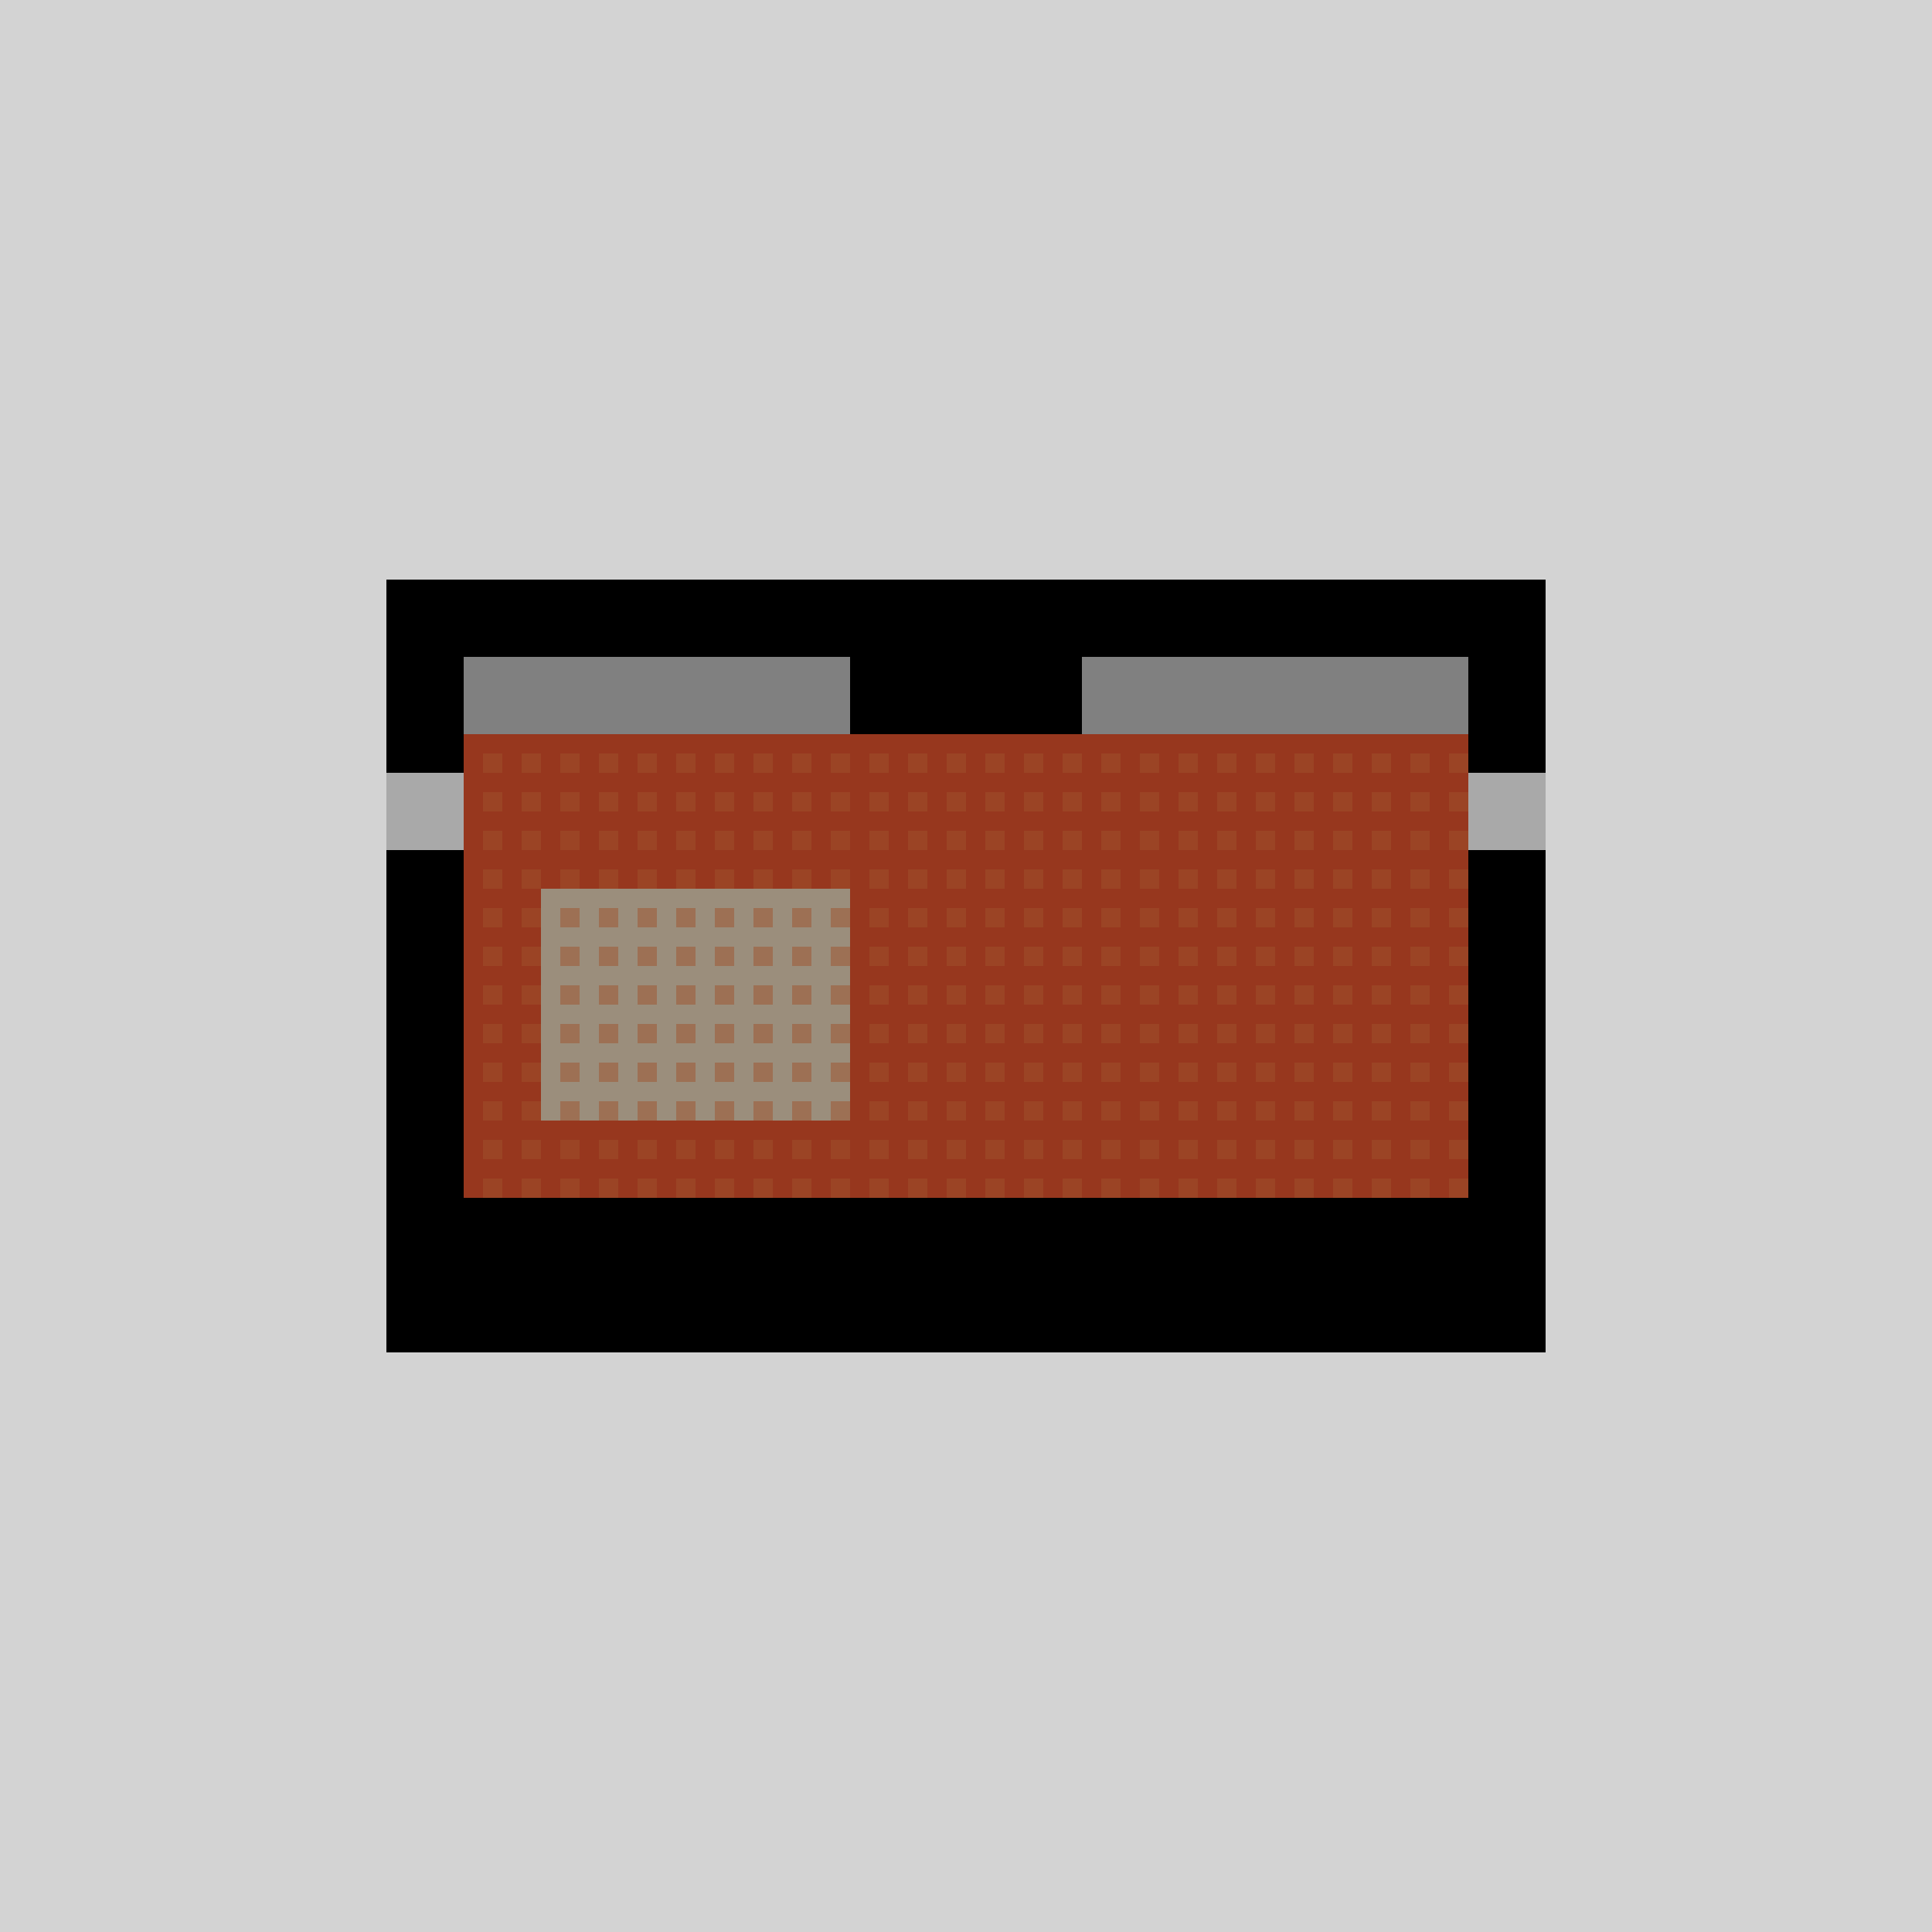 <!--

Generated by DrawGPT.
Free, open source, AI generated images in SVG, PNG, and HTML Canvas format.
https://drawgpt.ai

Created: 2023-09-26T22:17:22.711Z
Link: https://drawgpt.ai/prompt/66495/

-->
<svg xmlns="http://www.w3.org/2000/svg" xmlns:xlink="http://www.w3.org/1999/xlink" width="500" height="500"><defs/><g><rect fill="lightgray" stroke="none" x="0" y="0" width="512" height="512"/><rect fill="black" stroke="none" x="100" y="150" width="300" height="200"/><rect fill="darkgray" stroke="none" x="100" y="200" width="300" height="20"/><rect fill="gray" stroke="none" x="120" y="170" width="100" height="140"/><rect fill="gray" stroke="none" x="280" y="170" width="100" height="140"/><rect fill="brown" stroke="none" x="120" y="190" width="260" height="120"/><rect fill="lightblue" stroke="none" x="140" y="230" width="80" height="60"/><rect fill="rgb(139,69,19)" stroke="none" x="120" y="190" width="10" height="10" fill-opacity="0.5"/><rect fill="rgb(160,82,45)" stroke="none" x="125" y="195" width="5" height="5" fill-opacity="0.5"/><rect fill="rgb(139,69,19)" stroke="none" x="130" y="190" width="10" height="10" fill-opacity="0.5"/><rect fill="rgb(160,82,45)" stroke="none" x="135" y="195" width="5" height="5" fill-opacity="0.5"/><rect fill="rgb(139,69,19)" stroke="none" x="140" y="190" width="10" height="10" fill-opacity="0.5"/><rect fill="rgb(160,82,45)" stroke="none" x="145" y="195" width="5" height="5" fill-opacity="0.5"/><rect fill="rgb(139,69,19)" stroke="none" x="150" y="190" width="10" height="10" fill-opacity="0.5"/><rect fill="rgb(160,82,45)" stroke="none" x="155" y="195" width="5" height="5" fill-opacity="0.5"/><rect fill="rgb(139,69,19)" stroke="none" x="160" y="190" width="10" height="10" fill-opacity="0.5"/><rect fill="rgb(160,82,45)" stroke="none" x="165" y="195" width="5" height="5" fill-opacity="0.5"/><rect fill="rgb(139,69,19)" stroke="none" x="170" y="190" width="10" height="10" fill-opacity="0.5"/><rect fill="rgb(160,82,45)" stroke="none" x="175" y="195" width="5" height="5" fill-opacity="0.5"/><rect fill="rgb(139,69,19)" stroke="none" x="180" y="190" width="10" height="10" fill-opacity="0.5"/><rect fill="rgb(160,82,45)" stroke="none" x="185" y="195" width="5" height="5" fill-opacity="0.5"/><rect fill="rgb(139,69,19)" stroke="none" x="190" y="190" width="10" height="10" fill-opacity="0.5"/><rect fill="rgb(160,82,45)" stroke="none" x="195" y="195" width="5" height="5" fill-opacity="0.5"/><rect fill="rgb(139,69,19)" stroke="none" x="200" y="190" width="10" height="10" fill-opacity="0.5"/><rect fill="rgb(160,82,45)" stroke="none" x="205" y="195" width="5" height="5" fill-opacity="0.5"/><rect fill="rgb(139,69,19)" stroke="none" x="210" y="190" width="10" height="10" fill-opacity="0.5"/><rect fill="rgb(160,82,45)" stroke="none" x="215" y="195" width="5" height="5" fill-opacity="0.5"/><rect fill="rgb(139,69,19)" stroke="none" x="220" y="190" width="10" height="10" fill-opacity="0.5"/><rect fill="rgb(160,82,45)" stroke="none" x="225" y="195" width="5" height="5" fill-opacity="0.5"/><rect fill="rgb(139,69,19)" stroke="none" x="230" y="190" width="10" height="10" fill-opacity="0.5"/><rect fill="rgb(160,82,45)" stroke="none" x="235" y="195" width="5" height="5" fill-opacity="0.5"/><rect fill="rgb(139,69,19)" stroke="none" x="240" y="190" width="10" height="10" fill-opacity="0.5"/><rect fill="rgb(160,82,45)" stroke="none" x="245" y="195" width="5" height="5" fill-opacity="0.5"/><rect fill="rgb(139,69,19)" stroke="none" x="250" y="190" width="10" height="10" fill-opacity="0.5"/><rect fill="rgb(160,82,45)" stroke="none" x="255" y="195" width="5" height="5" fill-opacity="0.5"/><rect fill="rgb(139,69,19)" stroke="none" x="260" y="190" width="10" height="10" fill-opacity="0.5"/><rect fill="rgb(160,82,45)" stroke="none" x="265" y="195" width="5" height="5" fill-opacity="0.5"/><rect fill="rgb(139,69,19)" stroke="none" x="270" y="190" width="10" height="10" fill-opacity="0.5"/><rect fill="rgb(160,82,45)" stroke="none" x="275" y="195" width="5" height="5" fill-opacity="0.5"/><rect fill="rgb(139,69,19)" stroke="none" x="280" y="190" width="10" height="10" fill-opacity="0.5"/><rect fill="rgb(160,82,45)" stroke="none" x="285" y="195" width="5" height="5" fill-opacity="0.5"/><rect fill="rgb(139,69,19)" stroke="none" x="290" y="190" width="10" height="10" fill-opacity="0.5"/><rect fill="rgb(160,82,45)" stroke="none" x="295" y="195" width="5" height="5" fill-opacity="0.5"/><rect fill="rgb(139,69,19)" stroke="none" x="300" y="190" width="10" height="10" fill-opacity="0.5"/><rect fill="rgb(160,82,45)" stroke="none" x="305" y="195" width="5" height="5" fill-opacity="0.5"/><rect fill="rgb(139,69,19)" stroke="none" x="310" y="190" width="10" height="10" fill-opacity="0.5"/><rect fill="rgb(160,82,45)" stroke="none" x="315" y="195" width="5" height="5" fill-opacity="0.5"/><rect fill="rgb(139,69,19)" stroke="none" x="320" y="190" width="10" height="10" fill-opacity="0.5"/><rect fill="rgb(160,82,45)" stroke="none" x="325" y="195" width="5" height="5" fill-opacity="0.5"/><rect fill="rgb(139,69,19)" stroke="none" x="330" y="190" width="10" height="10" fill-opacity="0.5"/><rect fill="rgb(160,82,45)" stroke="none" x="335" y="195" width="5" height="5" fill-opacity="0.5"/><rect fill="rgb(139,69,19)" stroke="none" x="340" y="190" width="10" height="10" fill-opacity="0.5"/><rect fill="rgb(160,82,45)" stroke="none" x="345" y="195" width="5" height="5" fill-opacity="0.5"/><rect fill="rgb(139,69,19)" stroke="none" x="350" y="190" width="10" height="10" fill-opacity="0.5"/><rect fill="rgb(160,82,45)" stroke="none" x="355" y="195" width="5" height="5" fill-opacity="0.5"/><rect fill="rgb(139,69,19)" stroke="none" x="360" y="190" width="10" height="10" fill-opacity="0.5"/><rect fill="rgb(160,82,45)" stroke="none" x="365" y="195" width="5" height="5" fill-opacity="0.5"/><rect fill="rgb(139,69,19)" stroke="none" x="370" y="190" width="10" height="10" fill-opacity="0.5"/><rect fill="rgb(160,82,45)" stroke="none" x="375" y="195" width="5" height="5" fill-opacity="0.5"/><rect fill="rgb(139,69,19)" stroke="none" x="120" y="200" width="10" height="10" fill-opacity="0.5"/><rect fill="rgb(160,82,45)" stroke="none" x="125" y="205" width="5" height="5" fill-opacity="0.5"/><rect fill="rgb(139,69,19)" stroke="none" x="130" y="200" width="10" height="10" fill-opacity="0.5"/><rect fill="rgb(160,82,45)" stroke="none" x="135" y="205" width="5" height="5" fill-opacity="0.5"/><rect fill="rgb(139,69,19)" stroke="none" x="140" y="200" width="10" height="10" fill-opacity="0.5"/><rect fill="rgb(160,82,45)" stroke="none" x="145" y="205" width="5" height="5" fill-opacity="0.5"/><rect fill="rgb(139,69,19)" stroke="none" x="150" y="200" width="10" height="10" fill-opacity="0.5"/><rect fill="rgb(160,82,45)" stroke="none" x="155" y="205" width="5" height="5" fill-opacity="0.5"/><rect fill="rgb(139,69,19)" stroke="none" x="160" y="200" width="10" height="10" fill-opacity="0.5"/><rect fill="rgb(160,82,45)" stroke="none" x="165" y="205" width="5" height="5" fill-opacity="0.5"/><rect fill="rgb(139,69,19)" stroke="none" x="170" y="200" width="10" height="10" fill-opacity="0.5"/><rect fill="rgb(160,82,45)" stroke="none" x="175" y="205" width="5" height="5" fill-opacity="0.5"/><rect fill="rgb(139,69,19)" stroke="none" x="180" y="200" width="10" height="10" fill-opacity="0.5"/><rect fill="rgb(160,82,45)" stroke="none" x="185" y="205" width="5" height="5" fill-opacity="0.5"/><rect fill="rgb(139,69,19)" stroke="none" x="190" y="200" width="10" height="10" fill-opacity="0.5"/><rect fill="rgb(160,82,45)" stroke="none" x="195" y="205" width="5" height="5" fill-opacity="0.5"/><rect fill="rgb(139,69,19)" stroke="none" x="200" y="200" width="10" height="10" fill-opacity="0.5"/><rect fill="rgb(160,82,45)" stroke="none" x="205" y="205" width="5" height="5" fill-opacity="0.5"/><rect fill="rgb(139,69,19)" stroke="none" x="210" y="200" width="10" height="10" fill-opacity="0.5"/><rect fill="rgb(160,82,45)" stroke="none" x="215" y="205" width="5" height="5" fill-opacity="0.5"/><rect fill="rgb(139,69,19)" stroke="none" x="220" y="200" width="10" height="10" fill-opacity="0.5"/><rect fill="rgb(160,82,45)" stroke="none" x="225" y="205" width="5" height="5" fill-opacity="0.5"/><rect fill="rgb(139,69,19)" stroke="none" x="230" y="200" width="10" height="10" fill-opacity="0.5"/><rect fill="rgb(160,82,45)" stroke="none" x="235" y="205" width="5" height="5" fill-opacity="0.5"/><rect fill="rgb(139,69,19)" stroke="none" x="240" y="200" width="10" height="10" fill-opacity="0.5"/><rect fill="rgb(160,82,45)" stroke="none" x="245" y="205" width="5" height="5" fill-opacity="0.5"/><rect fill="rgb(139,69,19)" stroke="none" x="250" y="200" width="10" height="10" fill-opacity="0.5"/><rect fill="rgb(160,82,45)" stroke="none" x="255" y="205" width="5" height="5" fill-opacity="0.5"/><rect fill="rgb(139,69,19)" stroke="none" x="260" y="200" width="10" height="10" fill-opacity="0.5"/><rect fill="rgb(160,82,45)" stroke="none" x="265" y="205" width="5" height="5" fill-opacity="0.5"/><rect fill="rgb(139,69,19)" stroke="none" x="270" y="200" width="10" height="10" fill-opacity="0.5"/><rect fill="rgb(160,82,45)" stroke="none" x="275" y="205" width="5" height="5" fill-opacity="0.5"/><rect fill="rgb(139,69,19)" stroke="none" x="280" y="200" width="10" height="10" fill-opacity="0.5"/><rect fill="rgb(160,82,45)" stroke="none" x="285" y="205" width="5" height="5" fill-opacity="0.5"/><rect fill="rgb(139,69,19)" stroke="none" x="290" y="200" width="10" height="10" fill-opacity="0.5"/><rect fill="rgb(160,82,45)" stroke="none" x="295" y="205" width="5" height="5" fill-opacity="0.5"/><rect fill="rgb(139,69,19)" stroke="none" x="300" y="200" width="10" height="10" fill-opacity="0.5"/><rect fill="rgb(160,82,45)" stroke="none" x="305" y="205" width="5" height="5" fill-opacity="0.5"/><rect fill="rgb(139,69,19)" stroke="none" x="310" y="200" width="10" height="10" fill-opacity="0.5"/><rect fill="rgb(160,82,45)" stroke="none" x="315" y="205" width="5" height="5" fill-opacity="0.5"/><rect fill="rgb(139,69,19)" stroke="none" x="320" y="200" width="10" height="10" fill-opacity="0.5"/><rect fill="rgb(160,82,45)" stroke="none" x="325" y="205" width="5" height="5" fill-opacity="0.5"/><rect fill="rgb(139,69,19)" stroke="none" x="330" y="200" width="10" height="10" fill-opacity="0.5"/><rect fill="rgb(160,82,45)" stroke="none" x="335" y="205" width="5" height="5" fill-opacity="0.5"/><rect fill="rgb(139,69,19)" stroke="none" x="340" y="200" width="10" height="10" fill-opacity="0.5"/><rect fill="rgb(160,82,45)" stroke="none" x="345" y="205" width="5" height="5" fill-opacity="0.5"/><rect fill="rgb(139,69,19)" stroke="none" x="350" y="200" width="10" height="10" fill-opacity="0.5"/><rect fill="rgb(160,82,45)" stroke="none" x="355" y="205" width="5" height="5" fill-opacity="0.5"/><rect fill="rgb(139,69,19)" stroke="none" x="360" y="200" width="10" height="10" fill-opacity="0.5"/><rect fill="rgb(160,82,45)" stroke="none" x="365" y="205" width="5" height="5" fill-opacity="0.5"/><rect fill="rgb(139,69,19)" stroke="none" x="370" y="200" width="10" height="10" fill-opacity="0.5"/><rect fill="rgb(160,82,45)" stroke="none" x="375" y="205" width="5" height="5" fill-opacity="0.5"/><rect fill="rgb(139,69,19)" stroke="none" x="120" y="210" width="10" height="10" fill-opacity="0.5"/><rect fill="rgb(160,82,45)" stroke="none" x="125" y="215" width="5" height="5" fill-opacity="0.5"/><rect fill="rgb(139,69,19)" stroke="none" x="130" y="210" width="10" height="10" fill-opacity="0.5"/><rect fill="rgb(160,82,45)" stroke="none" x="135" y="215" width="5" height="5" fill-opacity="0.5"/><rect fill="rgb(139,69,19)" stroke="none" x="140" y="210" width="10" height="10" fill-opacity="0.5"/><rect fill="rgb(160,82,45)" stroke="none" x="145" y="215" width="5" height="5" fill-opacity="0.5"/><rect fill="rgb(139,69,19)" stroke="none" x="150" y="210" width="10" height="10" fill-opacity="0.5"/><rect fill="rgb(160,82,45)" stroke="none" x="155" y="215" width="5" height="5" fill-opacity="0.5"/><rect fill="rgb(139,69,19)" stroke="none" x="160" y="210" width="10" height="10" fill-opacity="0.5"/><rect fill="rgb(160,82,45)" stroke="none" x="165" y="215" width="5" height="5" fill-opacity="0.5"/><rect fill="rgb(139,69,19)" stroke="none" x="170" y="210" width="10" height="10" fill-opacity="0.5"/><rect fill="rgb(160,82,45)" stroke="none" x="175" y="215" width="5" height="5" fill-opacity="0.5"/><rect fill="rgb(139,69,19)" stroke="none" x="180" y="210" width="10" height="10" fill-opacity="0.5"/><rect fill="rgb(160,82,45)" stroke="none" x="185" y="215" width="5" height="5" fill-opacity="0.5"/><rect fill="rgb(139,69,19)" stroke="none" x="190" y="210" width="10" height="10" fill-opacity="0.5"/><rect fill="rgb(160,82,45)" stroke="none" x="195" y="215" width="5" height="5" fill-opacity="0.5"/><rect fill="rgb(139,69,19)" stroke="none" x="200" y="210" width="10" height="10" fill-opacity="0.5"/><rect fill="rgb(160,82,45)" stroke="none" x="205" y="215" width="5" height="5" fill-opacity="0.5"/><rect fill="rgb(139,69,19)" stroke="none" x="210" y="210" width="10" height="10" fill-opacity="0.5"/><rect fill="rgb(160,82,45)" stroke="none" x="215" y="215" width="5" height="5" fill-opacity="0.5"/><rect fill="rgb(139,69,19)" stroke="none" x="220" y="210" width="10" height="10" fill-opacity="0.5"/><rect fill="rgb(160,82,45)" stroke="none" x="225" y="215" width="5" height="5" fill-opacity="0.5"/><rect fill="rgb(139,69,19)" stroke="none" x="230" y="210" width="10" height="10" fill-opacity="0.5"/><rect fill="rgb(160,82,45)" stroke="none" x="235" y="215" width="5" height="5" fill-opacity="0.5"/><rect fill="rgb(139,69,19)" stroke="none" x="240" y="210" width="10" height="10" fill-opacity="0.5"/><rect fill="rgb(160,82,45)" stroke="none" x="245" y="215" width="5" height="5" fill-opacity="0.5"/><rect fill="rgb(139,69,19)" stroke="none" x="250" y="210" width="10" height="10" fill-opacity="0.5"/><rect fill="rgb(160,82,45)" stroke="none" x="255" y="215" width="5" height="5" fill-opacity="0.5"/><rect fill="rgb(139,69,19)" stroke="none" x="260" y="210" width="10" height="10" fill-opacity="0.5"/><rect fill="rgb(160,82,45)" stroke="none" x="265" y="215" width="5" height="5" fill-opacity="0.5"/><rect fill="rgb(139,69,19)" stroke="none" x="270" y="210" width="10" height="10" fill-opacity="0.5"/><rect fill="rgb(160,82,45)" stroke="none" x="275" y="215" width="5" height="5" fill-opacity="0.5"/><rect fill="rgb(139,69,19)" stroke="none" x="280" y="210" width="10" height="10" fill-opacity="0.5"/><rect fill="rgb(160,82,45)" stroke="none" x="285" y="215" width="5" height="5" fill-opacity="0.5"/><rect fill="rgb(139,69,19)" stroke="none" x="290" y="210" width="10" height="10" fill-opacity="0.5"/><rect fill="rgb(160,82,45)" stroke="none" x="295" y="215" width="5" height="5" fill-opacity="0.5"/><rect fill="rgb(139,69,19)" stroke="none" x="300" y="210" width="10" height="10" fill-opacity="0.5"/><rect fill="rgb(160,82,45)" stroke="none" x="305" y="215" width="5" height="5" fill-opacity="0.5"/><rect fill="rgb(139,69,19)" stroke="none" x="310" y="210" width="10" height="10" fill-opacity="0.5"/><rect fill="rgb(160,82,45)" stroke="none" x="315" y="215" width="5" height="5" fill-opacity="0.5"/><rect fill="rgb(139,69,19)" stroke="none" x="320" y="210" width="10" height="10" fill-opacity="0.5"/><rect fill="rgb(160,82,45)" stroke="none" x="325" y="215" width="5" height="5" fill-opacity="0.5"/><rect fill="rgb(139,69,19)" stroke="none" x="330" y="210" width="10" height="10" fill-opacity="0.5"/><rect fill="rgb(160,82,45)" stroke="none" x="335" y="215" width="5" height="5" fill-opacity="0.5"/><rect fill="rgb(139,69,19)" stroke="none" x="340" y="210" width="10" height="10" fill-opacity="0.5"/><rect fill="rgb(160,82,45)" stroke="none" x="345" y="215" width="5" height="5" fill-opacity="0.5"/><rect fill="rgb(139,69,19)" stroke="none" x="350" y="210" width="10" height="10" fill-opacity="0.5"/><rect fill="rgb(160,82,45)" stroke="none" x="355" y="215" width="5" height="5" fill-opacity="0.5"/><rect fill="rgb(139,69,19)" stroke="none" x="360" y="210" width="10" height="10" fill-opacity="0.5"/><rect fill="rgb(160,82,45)" stroke="none" x="365" y="215" width="5" height="5" fill-opacity="0.5"/><rect fill="rgb(139,69,19)" stroke="none" x="370" y="210" width="10" height="10" fill-opacity="0.5"/><rect fill="rgb(160,82,45)" stroke="none" x="375" y="215" width="5" height="5" fill-opacity="0.5"/><rect fill="rgb(139,69,19)" stroke="none" x="120" y="220" width="10" height="10" fill-opacity="0.5"/><rect fill="rgb(160,82,45)" stroke="none" x="125" y="225" width="5" height="5" fill-opacity="0.5"/><rect fill="rgb(139,69,19)" stroke="none" x="130" y="220" width="10" height="10" fill-opacity="0.5"/><rect fill="rgb(160,82,45)" stroke="none" x="135" y="225" width="5" height="5" fill-opacity="0.5"/><rect fill="rgb(139,69,19)" stroke="none" x="140" y="220" width="10" height="10" fill-opacity="0.5"/><rect fill="rgb(160,82,45)" stroke="none" x="145" y="225" width="5" height="5" fill-opacity="0.5"/><rect fill="rgb(139,69,19)" stroke="none" x="150" y="220" width="10" height="10" fill-opacity="0.5"/><rect fill="rgb(160,82,45)" stroke="none" x="155" y="225" width="5" height="5" fill-opacity="0.5"/><rect fill="rgb(139,69,19)" stroke="none" x="160" y="220" width="10" height="10" fill-opacity="0.5"/><rect fill="rgb(160,82,45)" stroke="none" x="165" y="225" width="5" height="5" fill-opacity="0.5"/><rect fill="rgb(139,69,19)" stroke="none" x="170" y="220" width="10" height="10" fill-opacity="0.5"/><rect fill="rgb(160,82,45)" stroke="none" x="175" y="225" width="5" height="5" fill-opacity="0.5"/><rect fill="rgb(139,69,19)" stroke="none" x="180" y="220" width="10" height="10" fill-opacity="0.5"/><rect fill="rgb(160,82,45)" stroke="none" x="185" y="225" width="5" height="5" fill-opacity="0.5"/><rect fill="rgb(139,69,19)" stroke="none" x="190" y="220" width="10" height="10" fill-opacity="0.5"/><rect fill="rgb(160,82,45)" stroke="none" x="195" y="225" width="5" height="5" fill-opacity="0.5"/><rect fill="rgb(139,69,19)" stroke="none" x="200" y="220" width="10" height="10" fill-opacity="0.5"/><rect fill="rgb(160,82,45)" stroke="none" x="205" y="225" width="5" height="5" fill-opacity="0.5"/><rect fill="rgb(139,69,19)" stroke="none" x="210" y="220" width="10" height="10" fill-opacity="0.5"/><rect fill="rgb(160,82,45)" stroke="none" x="215" y="225" width="5" height="5" fill-opacity="0.5"/><rect fill="rgb(139,69,19)" stroke="none" x="220" y="220" width="10" height="10" fill-opacity="0.5"/><rect fill="rgb(160,82,45)" stroke="none" x="225" y="225" width="5" height="5" fill-opacity="0.5"/><rect fill="rgb(139,69,19)" stroke="none" x="230" y="220" width="10" height="10" fill-opacity="0.5"/><rect fill="rgb(160,82,45)" stroke="none" x="235" y="225" width="5" height="5" fill-opacity="0.5"/><rect fill="rgb(139,69,19)" stroke="none" x="240" y="220" width="10" height="10" fill-opacity="0.5"/><rect fill="rgb(160,82,45)" stroke="none" x="245" y="225" width="5" height="5" fill-opacity="0.5"/><rect fill="rgb(139,69,19)" stroke="none" x="250" y="220" width="10" height="10" fill-opacity="0.5"/><rect fill="rgb(160,82,45)" stroke="none" x="255" y="225" width="5" height="5" fill-opacity="0.5"/><rect fill="rgb(139,69,19)" stroke="none" x="260" y="220" width="10" height="10" fill-opacity="0.5"/><rect fill="rgb(160,82,45)" stroke="none" x="265" y="225" width="5" height="5" fill-opacity="0.5"/><rect fill="rgb(139,69,19)" stroke="none" x="270" y="220" width="10" height="10" fill-opacity="0.5"/><rect fill="rgb(160,82,45)" stroke="none" x="275" y="225" width="5" height="5" fill-opacity="0.5"/><rect fill="rgb(139,69,19)" stroke="none" x="280" y="220" width="10" height="10" fill-opacity="0.5"/><rect fill="rgb(160,82,45)" stroke="none" x="285" y="225" width="5" height="5" fill-opacity="0.5"/><rect fill="rgb(139,69,19)" stroke="none" x="290" y="220" width="10" height="10" fill-opacity="0.5"/><rect fill="rgb(160,82,45)" stroke="none" x="295" y="225" width="5" height="5" fill-opacity="0.5"/><rect fill="rgb(139,69,19)" stroke="none" x="300" y="220" width="10" height="10" fill-opacity="0.5"/><rect fill="rgb(160,82,45)" stroke="none" x="305" y="225" width="5" height="5" fill-opacity="0.5"/><rect fill="rgb(139,69,19)" stroke="none" x="310" y="220" width="10" height="10" fill-opacity="0.5"/><rect fill="rgb(160,82,45)" stroke="none" x="315" y="225" width="5" height="5" fill-opacity="0.5"/><rect fill="rgb(139,69,19)" stroke="none" x="320" y="220" width="10" height="10" fill-opacity="0.5"/><rect fill="rgb(160,82,45)" stroke="none" x="325" y="225" width="5" height="5" fill-opacity="0.5"/><rect fill="rgb(139,69,19)" stroke="none" x="330" y="220" width="10" height="10" fill-opacity="0.5"/><rect fill="rgb(160,82,45)" stroke="none" x="335" y="225" width="5" height="5" fill-opacity="0.5"/><rect fill="rgb(139,69,19)" stroke="none" x="340" y="220" width="10" height="10" fill-opacity="0.5"/><rect fill="rgb(160,82,45)" stroke="none" x="345" y="225" width="5" height="5" fill-opacity="0.5"/><rect fill="rgb(139,69,19)" stroke="none" x="350" y="220" width="10" height="10" fill-opacity="0.5"/><rect fill="rgb(160,82,45)" stroke="none" x="355" y="225" width="5" height="5" fill-opacity="0.5"/><rect fill="rgb(139,69,19)" stroke="none" x="360" y="220" width="10" height="10" fill-opacity="0.5"/><rect fill="rgb(160,82,45)" stroke="none" x="365" y="225" width="5" height="5" fill-opacity="0.5"/><rect fill="rgb(139,69,19)" stroke="none" x="370" y="220" width="10" height="10" fill-opacity="0.5"/><rect fill="rgb(160,82,45)" stroke="none" x="375" y="225" width="5" height="5" fill-opacity="0.5"/><rect fill="rgb(139,69,19)" stroke="none" x="120" y="230" width="10" height="10" fill-opacity="0.5"/><rect fill="rgb(160,82,45)" stroke="none" x="125" y="235" width="5" height="5" fill-opacity="0.5"/><rect fill="rgb(139,69,19)" stroke="none" x="130" y="230" width="10" height="10" fill-opacity="0.5"/><rect fill="rgb(160,82,45)" stroke="none" x="135" y="235" width="5" height="5" fill-opacity="0.5"/><rect fill="rgb(139,69,19)" stroke="none" x="140" y="230" width="10" height="10" fill-opacity="0.5"/><rect fill="rgb(160,82,45)" stroke="none" x="145" y="235" width="5" height="5" fill-opacity="0.5"/><rect fill="rgb(139,69,19)" stroke="none" x="150" y="230" width="10" height="10" fill-opacity="0.5"/><rect fill="rgb(160,82,45)" stroke="none" x="155" y="235" width="5" height="5" fill-opacity="0.5"/><rect fill="rgb(139,69,19)" stroke="none" x="160" y="230" width="10" height="10" fill-opacity="0.5"/><rect fill="rgb(160,82,45)" stroke="none" x="165" y="235" width="5" height="5" fill-opacity="0.5"/><rect fill="rgb(139,69,19)" stroke="none" x="170" y="230" width="10" height="10" fill-opacity="0.5"/><rect fill="rgb(160,82,45)" stroke="none" x="175" y="235" width="5" height="5" fill-opacity="0.5"/><rect fill="rgb(139,69,19)" stroke="none" x="180" y="230" width="10" height="10" fill-opacity="0.5"/><rect fill="rgb(160,82,45)" stroke="none" x="185" y="235" width="5" height="5" fill-opacity="0.5"/><rect fill="rgb(139,69,19)" stroke="none" x="190" y="230" width="10" height="10" fill-opacity="0.5"/><rect fill="rgb(160,82,45)" stroke="none" x="195" y="235" width="5" height="5" fill-opacity="0.5"/><rect fill="rgb(139,69,19)" stroke="none" x="200" y="230" width="10" height="10" fill-opacity="0.5"/><rect fill="rgb(160,82,45)" stroke="none" x="205" y="235" width="5" height="5" fill-opacity="0.5"/><rect fill="rgb(139,69,19)" stroke="none" x="210" y="230" width="10" height="10" fill-opacity="0.5"/><rect fill="rgb(160,82,45)" stroke="none" x="215" y="235" width="5" height="5" fill-opacity="0.5"/><rect fill="rgb(139,69,19)" stroke="none" x="220" y="230" width="10" height="10" fill-opacity="0.5"/><rect fill="rgb(160,82,45)" stroke="none" x="225" y="235" width="5" height="5" fill-opacity="0.5"/><rect fill="rgb(139,69,19)" stroke="none" x="230" y="230" width="10" height="10" fill-opacity="0.5"/><rect fill="rgb(160,82,45)" stroke="none" x="235" y="235" width="5" height="5" fill-opacity="0.5"/><rect fill="rgb(139,69,19)" stroke="none" x="240" y="230" width="10" height="10" fill-opacity="0.5"/><rect fill="rgb(160,82,45)" stroke="none" x="245" y="235" width="5" height="5" fill-opacity="0.5"/><rect fill="rgb(139,69,19)" stroke="none" x="250" y="230" width="10" height="10" fill-opacity="0.5"/><rect fill="rgb(160,82,45)" stroke="none" x="255" y="235" width="5" height="5" fill-opacity="0.5"/><rect fill="rgb(139,69,19)" stroke="none" x="260" y="230" width="10" height="10" fill-opacity="0.5"/><rect fill="rgb(160,82,45)" stroke="none" x="265" y="235" width="5" height="5" fill-opacity="0.5"/><rect fill="rgb(139,69,19)" stroke="none" x="270" y="230" width="10" height="10" fill-opacity="0.5"/><rect fill="rgb(160,82,45)" stroke="none" x="275" y="235" width="5" height="5" fill-opacity="0.5"/><rect fill="rgb(139,69,19)" stroke="none" x="280" y="230" width="10" height="10" fill-opacity="0.5"/><rect fill="rgb(160,82,45)" stroke="none" x="285" y="235" width="5" height="5" fill-opacity="0.5"/><rect fill="rgb(139,69,19)" stroke="none" x="290" y="230" width="10" height="10" fill-opacity="0.5"/><rect fill="rgb(160,82,45)" stroke="none" x="295" y="235" width="5" height="5" fill-opacity="0.5"/><rect fill="rgb(139,69,19)" stroke="none" x="300" y="230" width="10" height="10" fill-opacity="0.5"/><rect fill="rgb(160,82,45)" stroke="none" x="305" y="235" width="5" height="5" fill-opacity="0.5"/><rect fill="rgb(139,69,19)" stroke="none" x="310" y="230" width="10" height="10" fill-opacity="0.5"/><rect fill="rgb(160,82,45)" stroke="none" x="315" y="235" width="5" height="5" fill-opacity="0.5"/><rect fill="rgb(139,69,19)" stroke="none" x="320" y="230" width="10" height="10" fill-opacity="0.5"/><rect fill="rgb(160,82,45)" stroke="none" x="325" y="235" width="5" height="5" fill-opacity="0.5"/><rect fill="rgb(139,69,19)" stroke="none" x="330" y="230" width="10" height="10" fill-opacity="0.5"/><rect fill="rgb(160,82,45)" stroke="none" x="335" y="235" width="5" height="5" fill-opacity="0.5"/><rect fill="rgb(139,69,19)" stroke="none" x="340" y="230" width="10" height="10" fill-opacity="0.5"/><rect fill="rgb(160,82,45)" stroke="none" x="345" y="235" width="5" height="5" fill-opacity="0.5"/><rect fill="rgb(139,69,19)" stroke="none" x="350" y="230" width="10" height="10" fill-opacity="0.5"/><rect fill="rgb(160,82,45)" stroke="none" x="355" y="235" width="5" height="5" fill-opacity="0.5"/><rect fill="rgb(139,69,19)" stroke="none" x="360" y="230" width="10" height="10" fill-opacity="0.5"/><rect fill="rgb(160,82,45)" stroke="none" x="365" y="235" width="5" height="5" fill-opacity="0.5"/><rect fill="rgb(139,69,19)" stroke="none" x="370" y="230" width="10" height="10" fill-opacity="0.5"/><rect fill="rgb(160,82,45)" stroke="none" x="375" y="235" width="5" height="5" fill-opacity="0.5"/><rect fill="rgb(139,69,19)" stroke="none" x="120" y="240" width="10" height="10" fill-opacity="0.5"/><rect fill="rgb(160,82,45)" stroke="none" x="125" y="245" width="5" height="5" fill-opacity="0.5"/><rect fill="rgb(139,69,19)" stroke="none" x="130" y="240" width="10" height="10" fill-opacity="0.5"/><rect fill="rgb(160,82,45)" stroke="none" x="135" y="245" width="5" height="5" fill-opacity="0.5"/><rect fill="rgb(139,69,19)" stroke="none" x="140" y="240" width="10" height="10" fill-opacity="0.5"/><rect fill="rgb(160,82,45)" stroke="none" x="145" y="245" width="5" height="5" fill-opacity="0.5"/><rect fill="rgb(139,69,19)" stroke="none" x="150" y="240" width="10" height="10" fill-opacity="0.5"/><rect fill="rgb(160,82,45)" stroke="none" x="155" y="245" width="5" height="5" fill-opacity="0.5"/><rect fill="rgb(139,69,19)" stroke="none" x="160" y="240" width="10" height="10" fill-opacity="0.5"/><rect fill="rgb(160,82,45)" stroke="none" x="165" y="245" width="5" height="5" fill-opacity="0.5"/><rect fill="rgb(139,69,19)" stroke="none" x="170" y="240" width="10" height="10" fill-opacity="0.5"/><rect fill="rgb(160,82,45)" stroke="none" x="175" y="245" width="5" height="5" fill-opacity="0.5"/><rect fill="rgb(139,69,19)" stroke="none" x="180" y="240" width="10" height="10" fill-opacity="0.5"/><rect fill="rgb(160,82,45)" stroke="none" x="185" y="245" width="5" height="5" fill-opacity="0.5"/><rect fill="rgb(139,69,19)" stroke="none" x="190" y="240" width="10" height="10" fill-opacity="0.5"/><rect fill="rgb(160,82,45)" stroke="none" x="195" y="245" width="5" height="5" fill-opacity="0.5"/><rect fill="rgb(139,69,19)" stroke="none" x="200" y="240" width="10" height="10" fill-opacity="0.5"/><rect fill="rgb(160,82,45)" stroke="none" x="205" y="245" width="5" height="5" fill-opacity="0.5"/><rect fill="rgb(139,69,19)" stroke="none" x="210" y="240" width="10" height="10" fill-opacity="0.5"/><rect fill="rgb(160,82,45)" stroke="none" x="215" y="245" width="5" height="5" fill-opacity="0.5"/><rect fill="rgb(139,69,19)" stroke="none" x="220" y="240" width="10" height="10" fill-opacity="0.5"/><rect fill="rgb(160,82,45)" stroke="none" x="225" y="245" width="5" height="5" fill-opacity="0.5"/><rect fill="rgb(139,69,19)" stroke="none" x="230" y="240" width="10" height="10" fill-opacity="0.5"/><rect fill="rgb(160,82,45)" stroke="none" x="235" y="245" width="5" height="5" fill-opacity="0.5"/><rect fill="rgb(139,69,19)" stroke="none" x="240" y="240" width="10" height="10" fill-opacity="0.5"/><rect fill="rgb(160,82,45)" stroke="none" x="245" y="245" width="5" height="5" fill-opacity="0.5"/><rect fill="rgb(139,69,19)" stroke="none" x="250" y="240" width="10" height="10" fill-opacity="0.5"/><rect fill="rgb(160,82,45)" stroke="none" x="255" y="245" width="5" height="5" fill-opacity="0.5"/><rect fill="rgb(139,69,19)" stroke="none" x="260" y="240" width="10" height="10" fill-opacity="0.5"/><rect fill="rgb(160,82,45)" stroke="none" x="265" y="245" width="5" height="5" fill-opacity="0.5"/><rect fill="rgb(139,69,19)" stroke="none" x="270" y="240" width="10" height="10" fill-opacity="0.5"/><rect fill="rgb(160,82,45)" stroke="none" x="275" y="245" width="5" height="5" fill-opacity="0.5"/><rect fill="rgb(139,69,19)" stroke="none" x="280" y="240" width="10" height="10" fill-opacity="0.5"/><rect fill="rgb(160,82,45)" stroke="none" x="285" y="245" width="5" height="5" fill-opacity="0.5"/><rect fill="rgb(139,69,19)" stroke="none" x="290" y="240" width="10" height="10" fill-opacity="0.5"/><rect fill="rgb(160,82,45)" stroke="none" x="295" y="245" width="5" height="5" fill-opacity="0.5"/><rect fill="rgb(139,69,19)" stroke="none" x="300" y="240" width="10" height="10" fill-opacity="0.5"/><rect fill="rgb(160,82,45)" stroke="none" x="305" y="245" width="5" height="5" fill-opacity="0.5"/><rect fill="rgb(139,69,19)" stroke="none" x="310" y="240" width="10" height="10" fill-opacity="0.5"/><rect fill="rgb(160,82,45)" stroke="none" x="315" y="245" width="5" height="5" fill-opacity="0.5"/><rect fill="rgb(139,69,19)" stroke="none" x="320" y="240" width="10" height="10" fill-opacity="0.5"/><rect fill="rgb(160,82,45)" stroke="none" x="325" y="245" width="5" height="5" fill-opacity="0.5"/><rect fill="rgb(139,69,19)" stroke="none" x="330" y="240" width="10" height="10" fill-opacity="0.5"/><rect fill="rgb(160,82,45)" stroke="none" x="335" y="245" width="5" height="5" fill-opacity="0.5"/><rect fill="rgb(139,69,19)" stroke="none" x="340" y="240" width="10" height="10" fill-opacity="0.5"/><rect fill="rgb(160,82,45)" stroke="none" x="345" y="245" width="5" height="5" fill-opacity="0.5"/><rect fill="rgb(139,69,19)" stroke="none" x="350" y="240" width="10" height="10" fill-opacity="0.5"/><rect fill="rgb(160,82,45)" stroke="none" x="355" y="245" width="5" height="5" fill-opacity="0.5"/><rect fill="rgb(139,69,19)" stroke="none" x="360" y="240" width="10" height="10" fill-opacity="0.5"/><rect fill="rgb(160,82,45)" stroke="none" x="365" y="245" width="5" height="5" fill-opacity="0.5"/><rect fill="rgb(139,69,19)" stroke="none" x="370" y="240" width="10" height="10" fill-opacity="0.5"/><rect fill="rgb(160,82,45)" stroke="none" x="375" y="245" width="5" height="5" fill-opacity="0.5"/><rect fill="rgb(139,69,19)" stroke="none" x="120" y="250" width="10" height="10" fill-opacity="0.5"/><rect fill="rgb(160,82,45)" stroke="none" x="125" y="255" width="5" height="5" fill-opacity="0.5"/><rect fill="rgb(139,69,19)" stroke="none" x="130" y="250" width="10" height="10" fill-opacity="0.5"/><rect fill="rgb(160,82,45)" stroke="none" x="135" y="255" width="5" height="5" fill-opacity="0.5"/><rect fill="rgb(139,69,19)" stroke="none" x="140" y="250" width="10" height="10" fill-opacity="0.5"/><rect fill="rgb(160,82,45)" stroke="none" x="145" y="255" width="5" height="5" fill-opacity="0.5"/><rect fill="rgb(139,69,19)" stroke="none" x="150" y="250" width="10" height="10" fill-opacity="0.5"/><rect fill="rgb(160,82,45)" stroke="none" x="155" y="255" width="5" height="5" fill-opacity="0.5"/><rect fill="rgb(139,69,19)" stroke="none" x="160" y="250" width="10" height="10" fill-opacity="0.5"/><rect fill="rgb(160,82,45)" stroke="none" x="165" y="255" width="5" height="5" fill-opacity="0.5"/><rect fill="rgb(139,69,19)" stroke="none" x="170" y="250" width="10" height="10" fill-opacity="0.5"/><rect fill="rgb(160,82,45)" stroke="none" x="175" y="255" width="5" height="5" fill-opacity="0.5"/><rect fill="rgb(139,69,19)" stroke="none" x="180" y="250" width="10" height="10" fill-opacity="0.5"/><rect fill="rgb(160,82,45)" stroke="none" x="185" y="255" width="5" height="5" fill-opacity="0.5"/><rect fill="rgb(139,69,19)" stroke="none" x="190" y="250" width="10" height="10" fill-opacity="0.5"/><rect fill="rgb(160,82,45)" stroke="none" x="195" y="255" width="5" height="5" fill-opacity="0.5"/><rect fill="rgb(139,69,19)" stroke="none" x="200" y="250" width="10" height="10" fill-opacity="0.5"/><rect fill="rgb(160,82,45)" stroke="none" x="205" y="255" width="5" height="5" fill-opacity="0.5"/><rect fill="rgb(139,69,19)" stroke="none" x="210" y="250" width="10" height="10" fill-opacity="0.5"/><rect fill="rgb(160,82,45)" stroke="none" x="215" y="255" width="5" height="5" fill-opacity="0.5"/><rect fill="rgb(139,69,19)" stroke="none" x="220" y="250" width="10" height="10" fill-opacity="0.5"/><rect fill="rgb(160,82,45)" stroke="none" x="225" y="255" width="5" height="5" fill-opacity="0.5"/><rect fill="rgb(139,69,19)" stroke="none" x="230" y="250" width="10" height="10" fill-opacity="0.5"/><rect fill="rgb(160,82,45)" stroke="none" x="235" y="255" width="5" height="5" fill-opacity="0.5"/><rect fill="rgb(139,69,19)" stroke="none" x="240" y="250" width="10" height="10" fill-opacity="0.5"/><rect fill="rgb(160,82,45)" stroke="none" x="245" y="255" width="5" height="5" fill-opacity="0.5"/><rect fill="rgb(139,69,19)" stroke="none" x="250" y="250" width="10" height="10" fill-opacity="0.5"/><rect fill="rgb(160,82,45)" stroke="none" x="255" y="255" width="5" height="5" fill-opacity="0.5"/><rect fill="rgb(139,69,19)" stroke="none" x="260" y="250" width="10" height="10" fill-opacity="0.5"/><rect fill="rgb(160,82,45)" stroke="none" x="265" y="255" width="5" height="5" fill-opacity="0.5"/><rect fill="rgb(139,69,19)" stroke="none" x="270" y="250" width="10" height="10" fill-opacity="0.5"/><rect fill="rgb(160,82,45)" stroke="none" x="275" y="255" width="5" height="5" fill-opacity="0.5"/><rect fill="rgb(139,69,19)" stroke="none" x="280" y="250" width="10" height="10" fill-opacity="0.5"/><rect fill="rgb(160,82,45)" stroke="none" x="285" y="255" width="5" height="5" fill-opacity="0.5"/><rect fill="rgb(139,69,19)" stroke="none" x="290" y="250" width="10" height="10" fill-opacity="0.5"/><rect fill="rgb(160,82,45)" stroke="none" x="295" y="255" width="5" height="5" fill-opacity="0.5"/><rect fill="rgb(139,69,19)" stroke="none" x="300" y="250" width="10" height="10" fill-opacity="0.5"/><rect fill="rgb(160,82,45)" stroke="none" x="305" y="255" width="5" height="5" fill-opacity="0.5"/><rect fill="rgb(139,69,19)" stroke="none" x="310" y="250" width="10" height="10" fill-opacity="0.5"/><rect fill="rgb(160,82,45)" stroke="none" x="315" y="255" width="5" height="5" fill-opacity="0.5"/><rect fill="rgb(139,69,19)" stroke="none" x="320" y="250" width="10" height="10" fill-opacity="0.5"/><rect fill="rgb(160,82,45)" stroke="none" x="325" y="255" width="5" height="5" fill-opacity="0.5"/><rect fill="rgb(139,69,19)" stroke="none" x="330" y="250" width="10" height="10" fill-opacity="0.5"/><rect fill="rgb(160,82,45)" stroke="none" x="335" y="255" width="5" height="5" fill-opacity="0.5"/><rect fill="rgb(139,69,19)" stroke="none" x="340" y="250" width="10" height="10" fill-opacity="0.5"/><rect fill="rgb(160,82,45)" stroke="none" x="345" y="255" width="5" height="5" fill-opacity="0.5"/><rect fill="rgb(139,69,19)" stroke="none" x="350" y="250" width="10" height="10" fill-opacity="0.5"/><rect fill="rgb(160,82,45)" stroke="none" x="355" y="255" width="5" height="5" fill-opacity="0.5"/><rect fill="rgb(139,69,19)" stroke="none" x="360" y="250" width="10" height="10" fill-opacity="0.5"/><rect fill="rgb(160,82,45)" stroke="none" x="365" y="255" width="5" height="5" fill-opacity="0.5"/><rect fill="rgb(139,69,19)" stroke="none" x="370" y="250" width="10" height="10" fill-opacity="0.5"/><rect fill="rgb(160,82,45)" stroke="none" x="375" y="255" width="5" height="5" fill-opacity="0.5"/><rect fill="rgb(139,69,19)" stroke="none" x="120" y="260" width="10" height="10" fill-opacity="0.5"/><rect fill="rgb(160,82,45)" stroke="none" x="125" y="265" width="5" height="5" fill-opacity="0.5"/><rect fill="rgb(139,69,19)" stroke="none" x="130" y="260" width="10" height="10" fill-opacity="0.5"/><rect fill="rgb(160,82,45)" stroke="none" x="135" y="265" width="5" height="5" fill-opacity="0.5"/><rect fill="rgb(139,69,19)" stroke="none" x="140" y="260" width="10" height="10" fill-opacity="0.5"/><rect fill="rgb(160,82,45)" stroke="none" x="145" y="265" width="5" height="5" fill-opacity="0.5"/><rect fill="rgb(139,69,19)" stroke="none" x="150" y="260" width="10" height="10" fill-opacity="0.5"/><rect fill="rgb(160,82,45)" stroke="none" x="155" y="265" width="5" height="5" fill-opacity="0.5"/><rect fill="rgb(139,69,19)" stroke="none" x="160" y="260" width="10" height="10" fill-opacity="0.5"/><rect fill="rgb(160,82,45)" stroke="none" x="165" y="265" width="5" height="5" fill-opacity="0.5"/><rect fill="rgb(139,69,19)" stroke="none" x="170" y="260" width="10" height="10" fill-opacity="0.5"/><rect fill="rgb(160,82,45)" stroke="none" x="175" y="265" width="5" height="5" fill-opacity="0.5"/><rect fill="rgb(139,69,19)" stroke="none" x="180" y="260" width="10" height="10" fill-opacity="0.5"/><rect fill="rgb(160,82,45)" stroke="none" x="185" y="265" width="5" height="5" fill-opacity="0.5"/><rect fill="rgb(139,69,19)" stroke="none" x="190" y="260" width="10" height="10" fill-opacity="0.5"/><rect fill="rgb(160,82,45)" stroke="none" x="195" y="265" width="5" height="5" fill-opacity="0.5"/><rect fill="rgb(139,69,19)" stroke="none" x="200" y="260" width="10" height="10" fill-opacity="0.5"/><rect fill="rgb(160,82,45)" stroke="none" x="205" y="265" width="5" height="5" fill-opacity="0.5"/><rect fill="rgb(139,69,19)" stroke="none" x="210" y="260" width="10" height="10" fill-opacity="0.5"/><rect fill="rgb(160,82,45)" stroke="none" x="215" y="265" width="5" height="5" fill-opacity="0.5"/><rect fill="rgb(139,69,19)" stroke="none" x="220" y="260" width="10" height="10" fill-opacity="0.5"/><rect fill="rgb(160,82,45)" stroke="none" x="225" y="265" width="5" height="5" fill-opacity="0.5"/><rect fill="rgb(139,69,19)" stroke="none" x="230" y="260" width="10" height="10" fill-opacity="0.5"/><rect fill="rgb(160,82,45)" stroke="none" x="235" y="265" width="5" height="5" fill-opacity="0.5"/><rect fill="rgb(139,69,19)" stroke="none" x="240" y="260" width="10" height="10" fill-opacity="0.5"/><rect fill="rgb(160,82,45)" stroke="none" x="245" y="265" width="5" height="5" fill-opacity="0.5"/><rect fill="rgb(139,69,19)" stroke="none" x="250" y="260" width="10" height="10" fill-opacity="0.5"/><rect fill="rgb(160,82,45)" stroke="none" x="255" y="265" width="5" height="5" fill-opacity="0.5"/><rect fill="rgb(139,69,19)" stroke="none" x="260" y="260" width="10" height="10" fill-opacity="0.5"/><rect fill="rgb(160,82,45)" stroke="none" x="265" y="265" width="5" height="5" fill-opacity="0.5"/><rect fill="rgb(139,69,19)" stroke="none" x="270" y="260" width="10" height="10" fill-opacity="0.5"/><rect fill="rgb(160,82,45)" stroke="none" x="275" y="265" width="5" height="5" fill-opacity="0.5"/><rect fill="rgb(139,69,19)" stroke="none" x="280" y="260" width="10" height="10" fill-opacity="0.5"/><rect fill="rgb(160,82,45)" stroke="none" x="285" y="265" width="5" height="5" fill-opacity="0.5"/><rect fill="rgb(139,69,19)" stroke="none" x="290" y="260" width="10" height="10" fill-opacity="0.5"/><rect fill="rgb(160,82,45)" stroke="none" x="295" y="265" width="5" height="5" fill-opacity="0.5"/><rect fill="rgb(139,69,19)" stroke="none" x="300" y="260" width="10" height="10" fill-opacity="0.5"/><rect fill="rgb(160,82,45)" stroke="none" x="305" y="265" width="5" height="5" fill-opacity="0.5"/><rect fill="rgb(139,69,19)" stroke="none" x="310" y="260" width="10" height="10" fill-opacity="0.5"/><rect fill="rgb(160,82,45)" stroke="none" x="315" y="265" width="5" height="5" fill-opacity="0.5"/><rect fill="rgb(139,69,19)" stroke="none" x="320" y="260" width="10" height="10" fill-opacity="0.5"/><rect fill="rgb(160,82,45)" stroke="none" x="325" y="265" width="5" height="5" fill-opacity="0.5"/><rect fill="rgb(139,69,19)" stroke="none" x="330" y="260" width="10" height="10" fill-opacity="0.5"/><rect fill="rgb(160,82,45)" stroke="none" x="335" y="265" width="5" height="5" fill-opacity="0.5"/><rect fill="rgb(139,69,19)" stroke="none" x="340" y="260" width="10" height="10" fill-opacity="0.5"/><rect fill="rgb(160,82,45)" stroke="none" x="345" y="265" width="5" height="5" fill-opacity="0.5"/><rect fill="rgb(139,69,19)" stroke="none" x="350" y="260" width="10" height="10" fill-opacity="0.5"/><rect fill="rgb(160,82,45)" stroke="none" x="355" y="265" width="5" height="5" fill-opacity="0.5"/><rect fill="rgb(139,69,19)" stroke="none" x="360" y="260" width="10" height="10" fill-opacity="0.5"/><rect fill="rgb(160,82,45)" stroke="none" x="365" y="265" width="5" height="5" fill-opacity="0.5"/><rect fill="rgb(139,69,19)" stroke="none" x="370" y="260" width="10" height="10" fill-opacity="0.5"/><rect fill="rgb(160,82,45)" stroke="none" x="375" y="265" width="5" height="5" fill-opacity="0.5"/><rect fill="rgb(139,69,19)" stroke="none" x="120" y="270" width="10" height="10" fill-opacity="0.5"/><rect fill="rgb(160,82,45)" stroke="none" x="125" y="275" width="5" height="5" fill-opacity="0.5"/><rect fill="rgb(139,69,19)" stroke="none" x="130" y="270" width="10" height="10" fill-opacity="0.5"/><rect fill="rgb(160,82,45)" stroke="none" x="135" y="275" width="5" height="5" fill-opacity="0.5"/><rect fill="rgb(139,69,19)" stroke="none" x="140" y="270" width="10" height="10" fill-opacity="0.5"/><rect fill="rgb(160,82,45)" stroke="none" x="145" y="275" width="5" height="5" fill-opacity="0.5"/><rect fill="rgb(139,69,19)" stroke="none" x="150" y="270" width="10" height="10" fill-opacity="0.5"/><rect fill="rgb(160,82,45)" stroke="none" x="155" y="275" width="5" height="5" fill-opacity="0.5"/><rect fill="rgb(139,69,19)" stroke="none" x="160" y="270" width="10" height="10" fill-opacity="0.5"/><rect fill="rgb(160,82,45)" stroke="none" x="165" y="275" width="5" height="5" fill-opacity="0.5"/><rect fill="rgb(139,69,19)" stroke="none" x="170" y="270" width="10" height="10" fill-opacity="0.5"/><rect fill="rgb(160,82,45)" stroke="none" x="175" y="275" width="5" height="5" fill-opacity="0.5"/><rect fill="rgb(139,69,19)" stroke="none" x="180" y="270" width="10" height="10" fill-opacity="0.5"/><rect fill="rgb(160,82,45)" stroke="none" x="185" y="275" width="5" height="5" fill-opacity="0.5"/><rect fill="rgb(139,69,19)" stroke="none" x="190" y="270" width="10" height="10" fill-opacity="0.5"/><rect fill="rgb(160,82,45)" stroke="none" x="195" y="275" width="5" height="5" fill-opacity="0.5"/><rect fill="rgb(139,69,19)" stroke="none" x="200" y="270" width="10" height="10" fill-opacity="0.5"/><rect fill="rgb(160,82,45)" stroke="none" x="205" y="275" width="5" height="5" fill-opacity="0.5"/><rect fill="rgb(139,69,19)" stroke="none" x="210" y="270" width="10" height="10" fill-opacity="0.5"/><rect fill="rgb(160,82,45)" stroke="none" x="215" y="275" width="5" height="5" fill-opacity="0.5"/><rect fill="rgb(139,69,19)" stroke="none" x="220" y="270" width="10" height="10" fill-opacity="0.5"/><rect fill="rgb(160,82,45)" stroke="none" x="225" y="275" width="5" height="5" fill-opacity="0.5"/><rect fill="rgb(139,69,19)" stroke="none" x="230" y="270" width="10" height="10" fill-opacity="0.5"/><rect fill="rgb(160,82,45)" stroke="none" x="235" y="275" width="5" height="5" fill-opacity="0.5"/><rect fill="rgb(139,69,19)" stroke="none" x="240" y="270" width="10" height="10" fill-opacity="0.5"/><rect fill="rgb(160,82,45)" stroke="none" x="245" y="275" width="5" height="5" fill-opacity="0.5"/><rect fill="rgb(139,69,19)" stroke="none" x="250" y="270" width="10" height="10" fill-opacity="0.5"/><rect fill="rgb(160,82,45)" stroke="none" x="255" y="275" width="5" height="5" fill-opacity="0.5"/><rect fill="rgb(139,69,19)" stroke="none" x="260" y="270" width="10" height="10" fill-opacity="0.5"/><rect fill="rgb(160,82,45)" stroke="none" x="265" y="275" width="5" height="5" fill-opacity="0.5"/><rect fill="rgb(139,69,19)" stroke="none" x="270" y="270" width="10" height="10" fill-opacity="0.5"/><rect fill="rgb(160,82,45)" stroke="none" x="275" y="275" width="5" height="5" fill-opacity="0.5"/><rect fill="rgb(139,69,19)" stroke="none" x="280" y="270" width="10" height="10" fill-opacity="0.5"/><rect fill="rgb(160,82,45)" stroke="none" x="285" y="275" width="5" height="5" fill-opacity="0.5"/><rect fill="rgb(139,69,19)" stroke="none" x="290" y="270" width="10" height="10" fill-opacity="0.5"/><rect fill="rgb(160,82,45)" stroke="none" x="295" y="275" width="5" height="5" fill-opacity="0.5"/><rect fill="rgb(139,69,19)" stroke="none" x="300" y="270" width="10" height="10" fill-opacity="0.5"/><rect fill="rgb(160,82,45)" stroke="none" x="305" y="275" width="5" height="5" fill-opacity="0.5"/><rect fill="rgb(139,69,19)" stroke="none" x="310" y="270" width="10" height="10" fill-opacity="0.5"/><rect fill="rgb(160,82,45)" stroke="none" x="315" y="275" width="5" height="5" fill-opacity="0.5"/><rect fill="rgb(139,69,19)" stroke="none" x="320" y="270" width="10" height="10" fill-opacity="0.5"/><rect fill="rgb(160,82,45)" stroke="none" x="325" y="275" width="5" height="5" fill-opacity="0.5"/><rect fill="rgb(139,69,19)" stroke="none" x="330" y="270" width="10" height="10" fill-opacity="0.5"/><rect fill="rgb(160,82,45)" stroke="none" x="335" y="275" width="5" height="5" fill-opacity="0.5"/><rect fill="rgb(139,69,19)" stroke="none" x="340" y="270" width="10" height="10" fill-opacity="0.5"/><rect fill="rgb(160,82,45)" stroke="none" x="345" y="275" width="5" height="5" fill-opacity="0.5"/><rect fill="rgb(139,69,19)" stroke="none" x="350" y="270" width="10" height="10" fill-opacity="0.5"/><rect fill="rgb(160,82,45)" stroke="none" x="355" y="275" width="5" height="5" fill-opacity="0.5"/><rect fill="rgb(139,69,19)" stroke="none" x="360" y="270" width="10" height="10" fill-opacity="0.5"/><rect fill="rgb(160,82,45)" stroke="none" x="365" y="275" width="5" height="5" fill-opacity="0.5"/><rect fill="rgb(139,69,19)" stroke="none" x="370" y="270" width="10" height="10" fill-opacity="0.5"/><rect fill="rgb(160,82,45)" stroke="none" x="375" y="275" width="5" height="5" fill-opacity="0.5"/><rect fill="rgb(139,69,19)" stroke="none" x="120" y="280" width="10" height="10" fill-opacity="0.5"/><rect fill="rgb(160,82,45)" stroke="none" x="125" y="285" width="5" height="5" fill-opacity="0.5"/><rect fill="rgb(139,69,19)" stroke="none" x="130" y="280" width="10" height="10" fill-opacity="0.5"/><rect fill="rgb(160,82,45)" stroke="none" x="135" y="285" width="5" height="5" fill-opacity="0.5"/><rect fill="rgb(139,69,19)" stroke="none" x="140" y="280" width="10" height="10" fill-opacity="0.5"/><rect fill="rgb(160,82,45)" stroke="none" x="145" y="285" width="5" height="5" fill-opacity="0.5"/><rect fill="rgb(139,69,19)" stroke="none" x="150" y="280" width="10" height="10" fill-opacity="0.5"/><rect fill="rgb(160,82,45)" stroke="none" x="155" y="285" width="5" height="5" fill-opacity="0.5"/><rect fill="rgb(139,69,19)" stroke="none" x="160" y="280" width="10" height="10" fill-opacity="0.5"/><rect fill="rgb(160,82,45)" stroke="none" x="165" y="285" width="5" height="5" fill-opacity="0.5"/><rect fill="rgb(139,69,19)" stroke="none" x="170" y="280" width="10" height="10" fill-opacity="0.5"/><rect fill="rgb(160,82,45)" stroke="none" x="175" y="285" width="5" height="5" fill-opacity="0.5"/><rect fill="rgb(139,69,19)" stroke="none" x="180" y="280" width="10" height="10" fill-opacity="0.5"/><rect fill="rgb(160,82,45)" stroke="none" x="185" y="285" width="5" height="5" fill-opacity="0.5"/><rect fill="rgb(139,69,19)" stroke="none" x="190" y="280" width="10" height="10" fill-opacity="0.5"/><rect fill="rgb(160,82,45)" stroke="none" x="195" y="285" width="5" height="5" fill-opacity="0.5"/><rect fill="rgb(139,69,19)" stroke="none" x="200" y="280" width="10" height="10" fill-opacity="0.5"/><rect fill="rgb(160,82,45)" stroke="none" x="205" y="285" width="5" height="5" fill-opacity="0.5"/><rect fill="rgb(139,69,19)" stroke="none" x="210" y="280" width="10" height="10" fill-opacity="0.5"/><rect fill="rgb(160,82,45)" stroke="none" x="215" y="285" width="5" height="5" fill-opacity="0.5"/><rect fill="rgb(139,69,19)" stroke="none" x="220" y="280" width="10" height="10" fill-opacity="0.5"/><rect fill="rgb(160,82,45)" stroke="none" x="225" y="285" width="5" height="5" fill-opacity="0.5"/><rect fill="rgb(139,69,19)" stroke="none" x="230" y="280" width="10" height="10" fill-opacity="0.5"/><rect fill="rgb(160,82,45)" stroke="none" x="235" y="285" width="5" height="5" fill-opacity="0.5"/><rect fill="rgb(139,69,19)" stroke="none" x="240" y="280" width="10" height="10" fill-opacity="0.5"/><rect fill="rgb(160,82,45)" stroke="none" x="245" y="285" width="5" height="5" fill-opacity="0.5"/><rect fill="rgb(139,69,19)" stroke="none" x="250" y="280" width="10" height="10" fill-opacity="0.5"/><rect fill="rgb(160,82,45)" stroke="none" x="255" y="285" width="5" height="5" fill-opacity="0.5"/><rect fill="rgb(139,69,19)" stroke="none" x="260" y="280" width="10" height="10" fill-opacity="0.5"/><rect fill="rgb(160,82,45)" stroke="none" x="265" y="285" width="5" height="5" fill-opacity="0.5"/><rect fill="rgb(139,69,19)" stroke="none" x="270" y="280" width="10" height="10" fill-opacity="0.5"/><rect fill="rgb(160,82,45)" stroke="none" x="275" y="285" width="5" height="5" fill-opacity="0.5"/><rect fill="rgb(139,69,19)" stroke="none" x="280" y="280" width="10" height="10" fill-opacity="0.5"/><rect fill="rgb(160,82,45)" stroke="none" x="285" y="285" width="5" height="5" fill-opacity="0.5"/><rect fill="rgb(139,69,19)" stroke="none" x="290" y="280" width="10" height="10" fill-opacity="0.5"/><rect fill="rgb(160,82,45)" stroke="none" x="295" y="285" width="5" height="5" fill-opacity="0.5"/><rect fill="rgb(139,69,19)" stroke="none" x="300" y="280" width="10" height="10" fill-opacity="0.5"/><rect fill="rgb(160,82,45)" stroke="none" x="305" y="285" width="5" height="5" fill-opacity="0.5"/><rect fill="rgb(139,69,19)" stroke="none" x="310" y="280" width="10" height="10" fill-opacity="0.5"/><rect fill="rgb(160,82,45)" stroke="none" x="315" y="285" width="5" height="5" fill-opacity="0.5"/><rect fill="rgb(139,69,19)" stroke="none" x="320" y="280" width="10" height="10" fill-opacity="0.5"/><rect fill="rgb(160,82,45)" stroke="none" x="325" y="285" width="5" height="5" fill-opacity="0.5"/><rect fill="rgb(139,69,19)" stroke="none" x="330" y="280" width="10" height="10" fill-opacity="0.5"/><rect fill="rgb(160,82,45)" stroke="none" x="335" y="285" width="5" height="5" fill-opacity="0.5"/><rect fill="rgb(139,69,19)" stroke="none" x="340" y="280" width="10" height="10" fill-opacity="0.5"/><rect fill="rgb(160,82,45)" stroke="none" x="345" y="285" width="5" height="5" fill-opacity="0.5"/><rect fill="rgb(139,69,19)" stroke="none" x="350" y="280" width="10" height="10" fill-opacity="0.5"/><rect fill="rgb(160,82,45)" stroke="none" x="355" y="285" width="5" height="5" fill-opacity="0.5"/><rect fill="rgb(139,69,19)" stroke="none" x="360" y="280" width="10" height="10" fill-opacity="0.5"/><rect fill="rgb(160,82,45)" stroke="none" x="365" y="285" width="5" height="5" fill-opacity="0.5"/><rect fill="rgb(139,69,19)" stroke="none" x="370" y="280" width="10" height="10" fill-opacity="0.5"/><rect fill="rgb(160,82,45)" stroke="none" x="375" y="285" width="5" height="5" fill-opacity="0.5"/><rect fill="rgb(139,69,19)" stroke="none" x="120" y="290" width="10" height="10" fill-opacity="0.5"/><rect fill="rgb(160,82,45)" stroke="none" x="125" y="295" width="5" height="5" fill-opacity="0.5"/><rect fill="rgb(139,69,19)" stroke="none" x="130" y="290" width="10" height="10" fill-opacity="0.5"/><rect fill="rgb(160,82,45)" stroke="none" x="135" y="295" width="5" height="5" fill-opacity="0.5"/><rect fill="rgb(139,69,19)" stroke="none" x="140" y="290" width="10" height="10" fill-opacity="0.5"/><rect fill="rgb(160,82,45)" stroke="none" x="145" y="295" width="5" height="5" fill-opacity="0.5"/><rect fill="rgb(139,69,19)" stroke="none" x="150" y="290" width="10" height="10" fill-opacity="0.5"/><rect fill="rgb(160,82,45)" stroke="none" x="155" y="295" width="5" height="5" fill-opacity="0.5"/><rect fill="rgb(139,69,19)" stroke="none" x="160" y="290" width="10" height="10" fill-opacity="0.5"/><rect fill="rgb(160,82,45)" stroke="none" x="165" y="295" width="5" height="5" fill-opacity="0.5"/><rect fill="rgb(139,69,19)" stroke="none" x="170" y="290" width="10" height="10" fill-opacity="0.5"/><rect fill="rgb(160,82,45)" stroke="none" x="175" y="295" width="5" height="5" fill-opacity="0.5"/><rect fill="rgb(139,69,19)" stroke="none" x="180" y="290" width="10" height="10" fill-opacity="0.5"/><rect fill="rgb(160,82,45)" stroke="none" x="185" y="295" width="5" height="5" fill-opacity="0.5"/><rect fill="rgb(139,69,19)" stroke="none" x="190" y="290" width="10" height="10" fill-opacity="0.5"/><rect fill="rgb(160,82,45)" stroke="none" x="195" y="295" width="5" height="5" fill-opacity="0.5"/><rect fill="rgb(139,69,19)" stroke="none" x="200" y="290" width="10" height="10" fill-opacity="0.5"/><rect fill="rgb(160,82,45)" stroke="none" x="205" y="295" width="5" height="5" fill-opacity="0.5"/><rect fill="rgb(139,69,19)" stroke="none" x="210" y="290" width="10" height="10" fill-opacity="0.5"/><rect fill="rgb(160,82,45)" stroke="none" x="215" y="295" width="5" height="5" fill-opacity="0.5"/><rect fill="rgb(139,69,19)" stroke="none" x="220" y="290" width="10" height="10" fill-opacity="0.5"/><rect fill="rgb(160,82,45)" stroke="none" x="225" y="295" width="5" height="5" fill-opacity="0.5"/><rect fill="rgb(139,69,19)" stroke="none" x="230" y="290" width="10" height="10" fill-opacity="0.5"/><rect fill="rgb(160,82,45)" stroke="none" x="235" y="295" width="5" height="5" fill-opacity="0.5"/><rect fill="rgb(139,69,19)" stroke="none" x="240" y="290" width="10" height="10" fill-opacity="0.5"/><rect fill="rgb(160,82,45)" stroke="none" x="245" y="295" width="5" height="5" fill-opacity="0.5"/><rect fill="rgb(139,69,19)" stroke="none" x="250" y="290" width="10" height="10" fill-opacity="0.5"/><rect fill="rgb(160,82,45)" stroke="none" x="255" y="295" width="5" height="5" fill-opacity="0.5"/><rect fill="rgb(139,69,19)" stroke="none" x="260" y="290" width="10" height="10" fill-opacity="0.5"/><rect fill="rgb(160,82,45)" stroke="none" x="265" y="295" width="5" height="5" fill-opacity="0.5"/><rect fill="rgb(139,69,19)" stroke="none" x="270" y="290" width="10" height="10" fill-opacity="0.5"/><rect fill="rgb(160,82,45)" stroke="none" x="275" y="295" width="5" height="5" fill-opacity="0.5"/><rect fill="rgb(139,69,19)" stroke="none" x="280" y="290" width="10" height="10" fill-opacity="0.5"/><rect fill="rgb(160,82,45)" stroke="none" x="285" y="295" width="5" height="5" fill-opacity="0.5"/><rect fill="rgb(139,69,19)" stroke="none" x="290" y="290" width="10" height="10" fill-opacity="0.5"/><rect fill="rgb(160,82,45)" stroke="none" x="295" y="295" width="5" height="5" fill-opacity="0.5"/><rect fill="rgb(139,69,19)" stroke="none" x="300" y="290" width="10" height="10" fill-opacity="0.5"/><rect fill="rgb(160,82,45)" stroke="none" x="305" y="295" width="5" height="5" fill-opacity="0.5"/><rect fill="rgb(139,69,19)" stroke="none" x="310" y="290" width="10" height="10" fill-opacity="0.5"/><rect fill="rgb(160,82,45)" stroke="none" x="315" y="295" width="5" height="5" fill-opacity="0.5"/><rect fill="rgb(139,69,19)" stroke="none" x="320" y="290" width="10" height="10" fill-opacity="0.5"/><rect fill="rgb(160,82,45)" stroke="none" x="325" y="295" width="5" height="5" fill-opacity="0.5"/><rect fill="rgb(139,69,19)" stroke="none" x="330" y="290" width="10" height="10" fill-opacity="0.5"/><rect fill="rgb(160,82,45)" stroke="none" x="335" y="295" width="5" height="5" fill-opacity="0.5"/><rect fill="rgb(139,69,19)" stroke="none" x="340" y="290" width="10" height="10" fill-opacity="0.5"/><rect fill="rgb(160,82,45)" stroke="none" x="345" y="295" width="5" height="5" fill-opacity="0.5"/><rect fill="rgb(139,69,19)" stroke="none" x="350" y="290" width="10" height="10" fill-opacity="0.5"/><rect fill="rgb(160,82,45)" stroke="none" x="355" y="295" width="5" height="5" fill-opacity="0.5"/><rect fill="rgb(139,69,19)" stroke="none" x="360" y="290" width="10" height="10" fill-opacity="0.5"/><rect fill="rgb(160,82,45)" stroke="none" x="365" y="295" width="5" height="5" fill-opacity="0.5"/><rect fill="rgb(139,69,19)" stroke="none" x="370" y="290" width="10" height="10" fill-opacity="0.5"/><rect fill="rgb(160,82,45)" stroke="none" x="375" y="295" width="5" height="5" fill-opacity="0.5"/><rect fill="rgb(139,69,19)" stroke="none" x="120" y="300" width="10" height="10" fill-opacity="0.5"/><rect fill="rgb(160,82,45)" stroke="none" x="125" y="305" width="5" height="5" fill-opacity="0.5"/><rect fill="rgb(139,69,19)" stroke="none" x="130" y="300" width="10" height="10" fill-opacity="0.5"/><rect fill="rgb(160,82,45)" stroke="none" x="135" y="305" width="5" height="5" fill-opacity="0.5"/><rect fill="rgb(139,69,19)" stroke="none" x="140" y="300" width="10" height="10" fill-opacity="0.5"/><rect fill="rgb(160,82,45)" stroke="none" x="145" y="305" width="5" height="5" fill-opacity="0.5"/><rect fill="rgb(139,69,19)" stroke="none" x="150" y="300" width="10" height="10" fill-opacity="0.5"/><rect fill="rgb(160,82,45)" stroke="none" x="155" y="305" width="5" height="5" fill-opacity="0.5"/><rect fill="rgb(139,69,19)" stroke="none" x="160" y="300" width="10" height="10" fill-opacity="0.5"/><rect fill="rgb(160,82,45)" stroke="none" x="165" y="305" width="5" height="5" fill-opacity="0.5"/><rect fill="rgb(139,69,19)" stroke="none" x="170" y="300" width="10" height="10" fill-opacity="0.5"/><rect fill="rgb(160,82,45)" stroke="none" x="175" y="305" width="5" height="5" fill-opacity="0.5"/><rect fill="rgb(139,69,19)" stroke="none" x="180" y="300" width="10" height="10" fill-opacity="0.5"/><rect fill="rgb(160,82,45)" stroke="none" x="185" y="305" width="5" height="5" fill-opacity="0.5"/><rect fill="rgb(139,69,19)" stroke="none" x="190" y="300" width="10" height="10" fill-opacity="0.5"/><rect fill="rgb(160,82,45)" stroke="none" x="195" y="305" width="5" height="5" fill-opacity="0.5"/><rect fill="rgb(139,69,19)" stroke="none" x="200" y="300" width="10" height="10" fill-opacity="0.5"/><rect fill="rgb(160,82,45)" stroke="none" x="205" y="305" width="5" height="5" fill-opacity="0.5"/><rect fill="rgb(139,69,19)" stroke="none" x="210" y="300" width="10" height="10" fill-opacity="0.5"/><rect fill="rgb(160,82,45)" stroke="none" x="215" y="305" width="5" height="5" fill-opacity="0.5"/><rect fill="rgb(139,69,19)" stroke="none" x="220" y="300" width="10" height="10" fill-opacity="0.5"/><rect fill="rgb(160,82,45)" stroke="none" x="225" y="305" width="5" height="5" fill-opacity="0.5"/><rect fill="rgb(139,69,19)" stroke="none" x="230" y="300" width="10" height="10" fill-opacity="0.5"/><rect fill="rgb(160,82,45)" stroke="none" x="235" y="305" width="5" height="5" fill-opacity="0.5"/><rect fill="rgb(139,69,19)" stroke="none" x="240" y="300" width="10" height="10" fill-opacity="0.5"/><rect fill="rgb(160,82,45)" stroke="none" x="245" y="305" width="5" height="5" fill-opacity="0.5"/><rect fill="rgb(139,69,19)" stroke="none" x="250" y="300" width="10" height="10" fill-opacity="0.5"/><rect fill="rgb(160,82,45)" stroke="none" x="255" y="305" width="5" height="5" fill-opacity="0.5"/><rect fill="rgb(139,69,19)" stroke="none" x="260" y="300" width="10" height="10" fill-opacity="0.5"/><rect fill="rgb(160,82,45)" stroke="none" x="265" y="305" width="5" height="5" fill-opacity="0.5"/><rect fill="rgb(139,69,19)" stroke="none" x="270" y="300" width="10" height="10" fill-opacity="0.5"/><rect fill="rgb(160,82,45)" stroke="none" x="275" y="305" width="5" height="5" fill-opacity="0.5"/><rect fill="rgb(139,69,19)" stroke="none" x="280" y="300" width="10" height="10" fill-opacity="0.5"/><rect fill="rgb(160,82,45)" stroke="none" x="285" y="305" width="5" height="5" fill-opacity="0.5"/><rect fill="rgb(139,69,19)" stroke="none" x="290" y="300" width="10" height="10" fill-opacity="0.5"/><rect fill="rgb(160,82,45)" stroke="none" x="295" y="305" width="5" height="5" fill-opacity="0.5"/><rect fill="rgb(139,69,19)" stroke="none" x="300" y="300" width="10" height="10" fill-opacity="0.5"/><rect fill="rgb(160,82,45)" stroke="none" x="305" y="305" width="5" height="5" fill-opacity="0.5"/><rect fill="rgb(139,69,19)" stroke="none" x="310" y="300" width="10" height="10" fill-opacity="0.5"/><rect fill="rgb(160,82,45)" stroke="none" x="315" y="305" width="5" height="5" fill-opacity="0.5"/><rect fill="rgb(139,69,19)" stroke="none" x="320" y="300" width="10" height="10" fill-opacity="0.5"/><rect fill="rgb(160,82,45)" stroke="none" x="325" y="305" width="5" height="5" fill-opacity="0.5"/><rect fill="rgb(139,69,19)" stroke="none" x="330" y="300" width="10" height="10" fill-opacity="0.5"/><rect fill="rgb(160,82,45)" stroke="none" x="335" y="305" width="5" height="5" fill-opacity="0.5"/><rect fill="rgb(139,69,19)" stroke="none" x="340" y="300" width="10" height="10" fill-opacity="0.5"/><rect fill="rgb(160,82,45)" stroke="none" x="345" y="305" width="5" height="5" fill-opacity="0.5"/><rect fill="rgb(139,69,19)" stroke="none" x="350" y="300" width="10" height="10" fill-opacity="0.5"/><rect fill="rgb(160,82,45)" stroke="none" x="355" y="305" width="5" height="5" fill-opacity="0.5"/><rect fill="rgb(139,69,19)" stroke="none" x="360" y="300" width="10" height="10" fill-opacity="0.5"/><rect fill="rgb(160,82,45)" stroke="none" x="365" y="305" width="5" height="5" fill-opacity="0.5"/><rect fill="rgb(139,69,19)" stroke="none" x="370" y="300" width="10" height="10" fill-opacity="0.5"/><rect fill="rgb(160,82,45)" stroke="none" x="375" y="305" width="5" height="5" fill-opacity="0.5"/></g></svg>